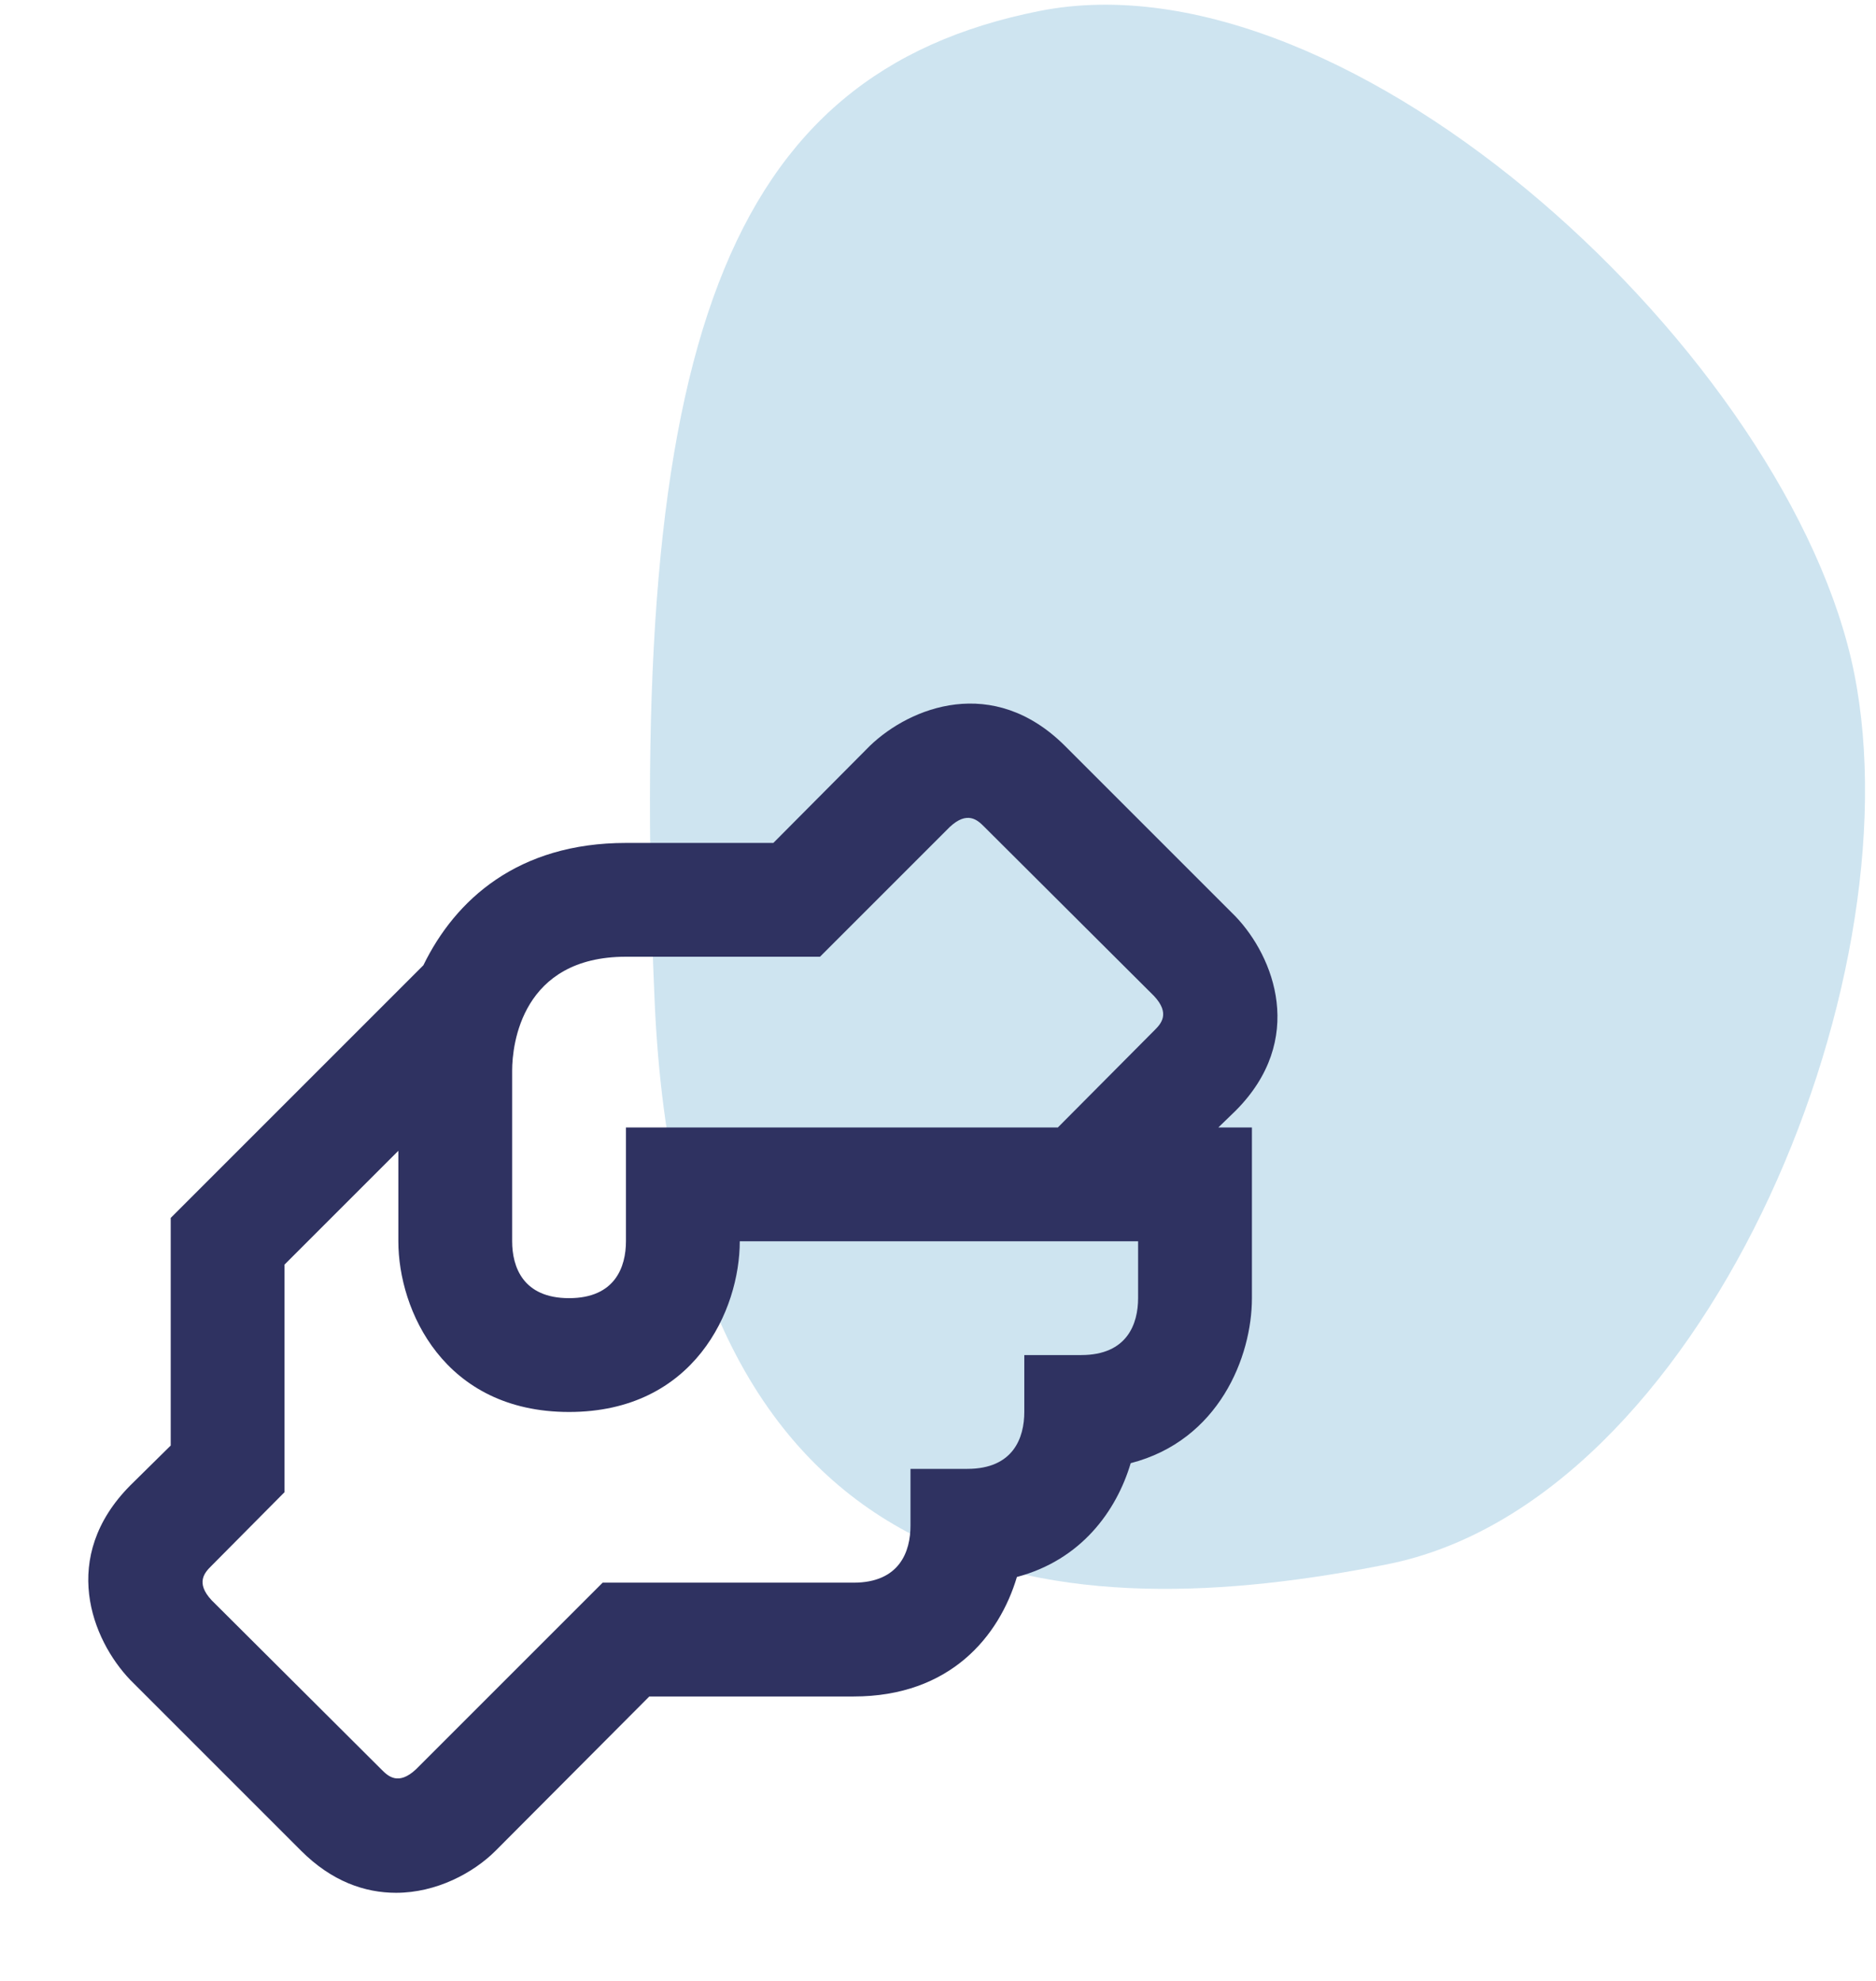 <svg viewBox="0 0 125 132" fill="none" xmlns="http://www.w3.org/2000/svg"><path opacity=".2" d="M92.442 104.232c-20.883 4.169-47.053 3.206-48.826-37.58C41.717 22.958 48.346 4.908 69.23.738c20.883-4.17 50.15 23.246 54.319 44.129 4.17 20.883-10.223 55.195-31.106 59.365z" fill="#0B7CB7"/><path d="M82.317 74.025c4.74-4.74 2.578-10.275 0-12.967L70.942 49.683c-4.777-4.74-10.275-2.578-12.967 0l-6.446 6.484h-9.82c-7.205 0-11.376 3.791-13.499 8.152L11.375 81.154V96.32l-2.692 2.655c-4.74 4.777-2.578 10.275 0 12.967l11.375 11.375c2.047 2.048 4.247 2.806 6.332 2.806 2.692 0 5.157-1.327 6.635-2.806l10.238-10.275h13.612c6.446 0 9.707-4.019 10.882-7.963 4.285-1.137 6.635-4.398 7.583-7.583 5.877-1.517 8.077-7.09 8.077-10.996V75.125H81.18l1.137-1.1zM75.833 86.5c0 1.706-.72 3.792-3.791 3.792H68.25v3.791c0 1.707-.72 3.792-3.792 3.792h-3.791v3.792c0 1.706-.72 3.791-3.792 3.791H40.154l-12.437 12.437c-1.175 1.1-1.858.455-2.275.038l-11.337-11.299c-1.1-1.176-.455-1.858-.038-2.275l4.891-4.93V84.264l7.584-7.583v6.028c0 4.588 3.033 11.375 11.375 11.375 8.341 0 11.375-6.787 11.375-11.375h26.541V86.5zm1.1-17.859l-6.446 6.484H41.708v7.583c0 1.707-.72 3.792-3.791 3.792-3.072 0-3.792-2.085-3.792-3.792V71.333c0-1.744.645-7.583 7.583-7.583h12.93l8.645-8.645c1.175-1.1 1.858-.455 2.275-.038l11.337 11.3c1.1 1.175.455 1.857.038 2.274z" fill="#2F3261"/></svg>